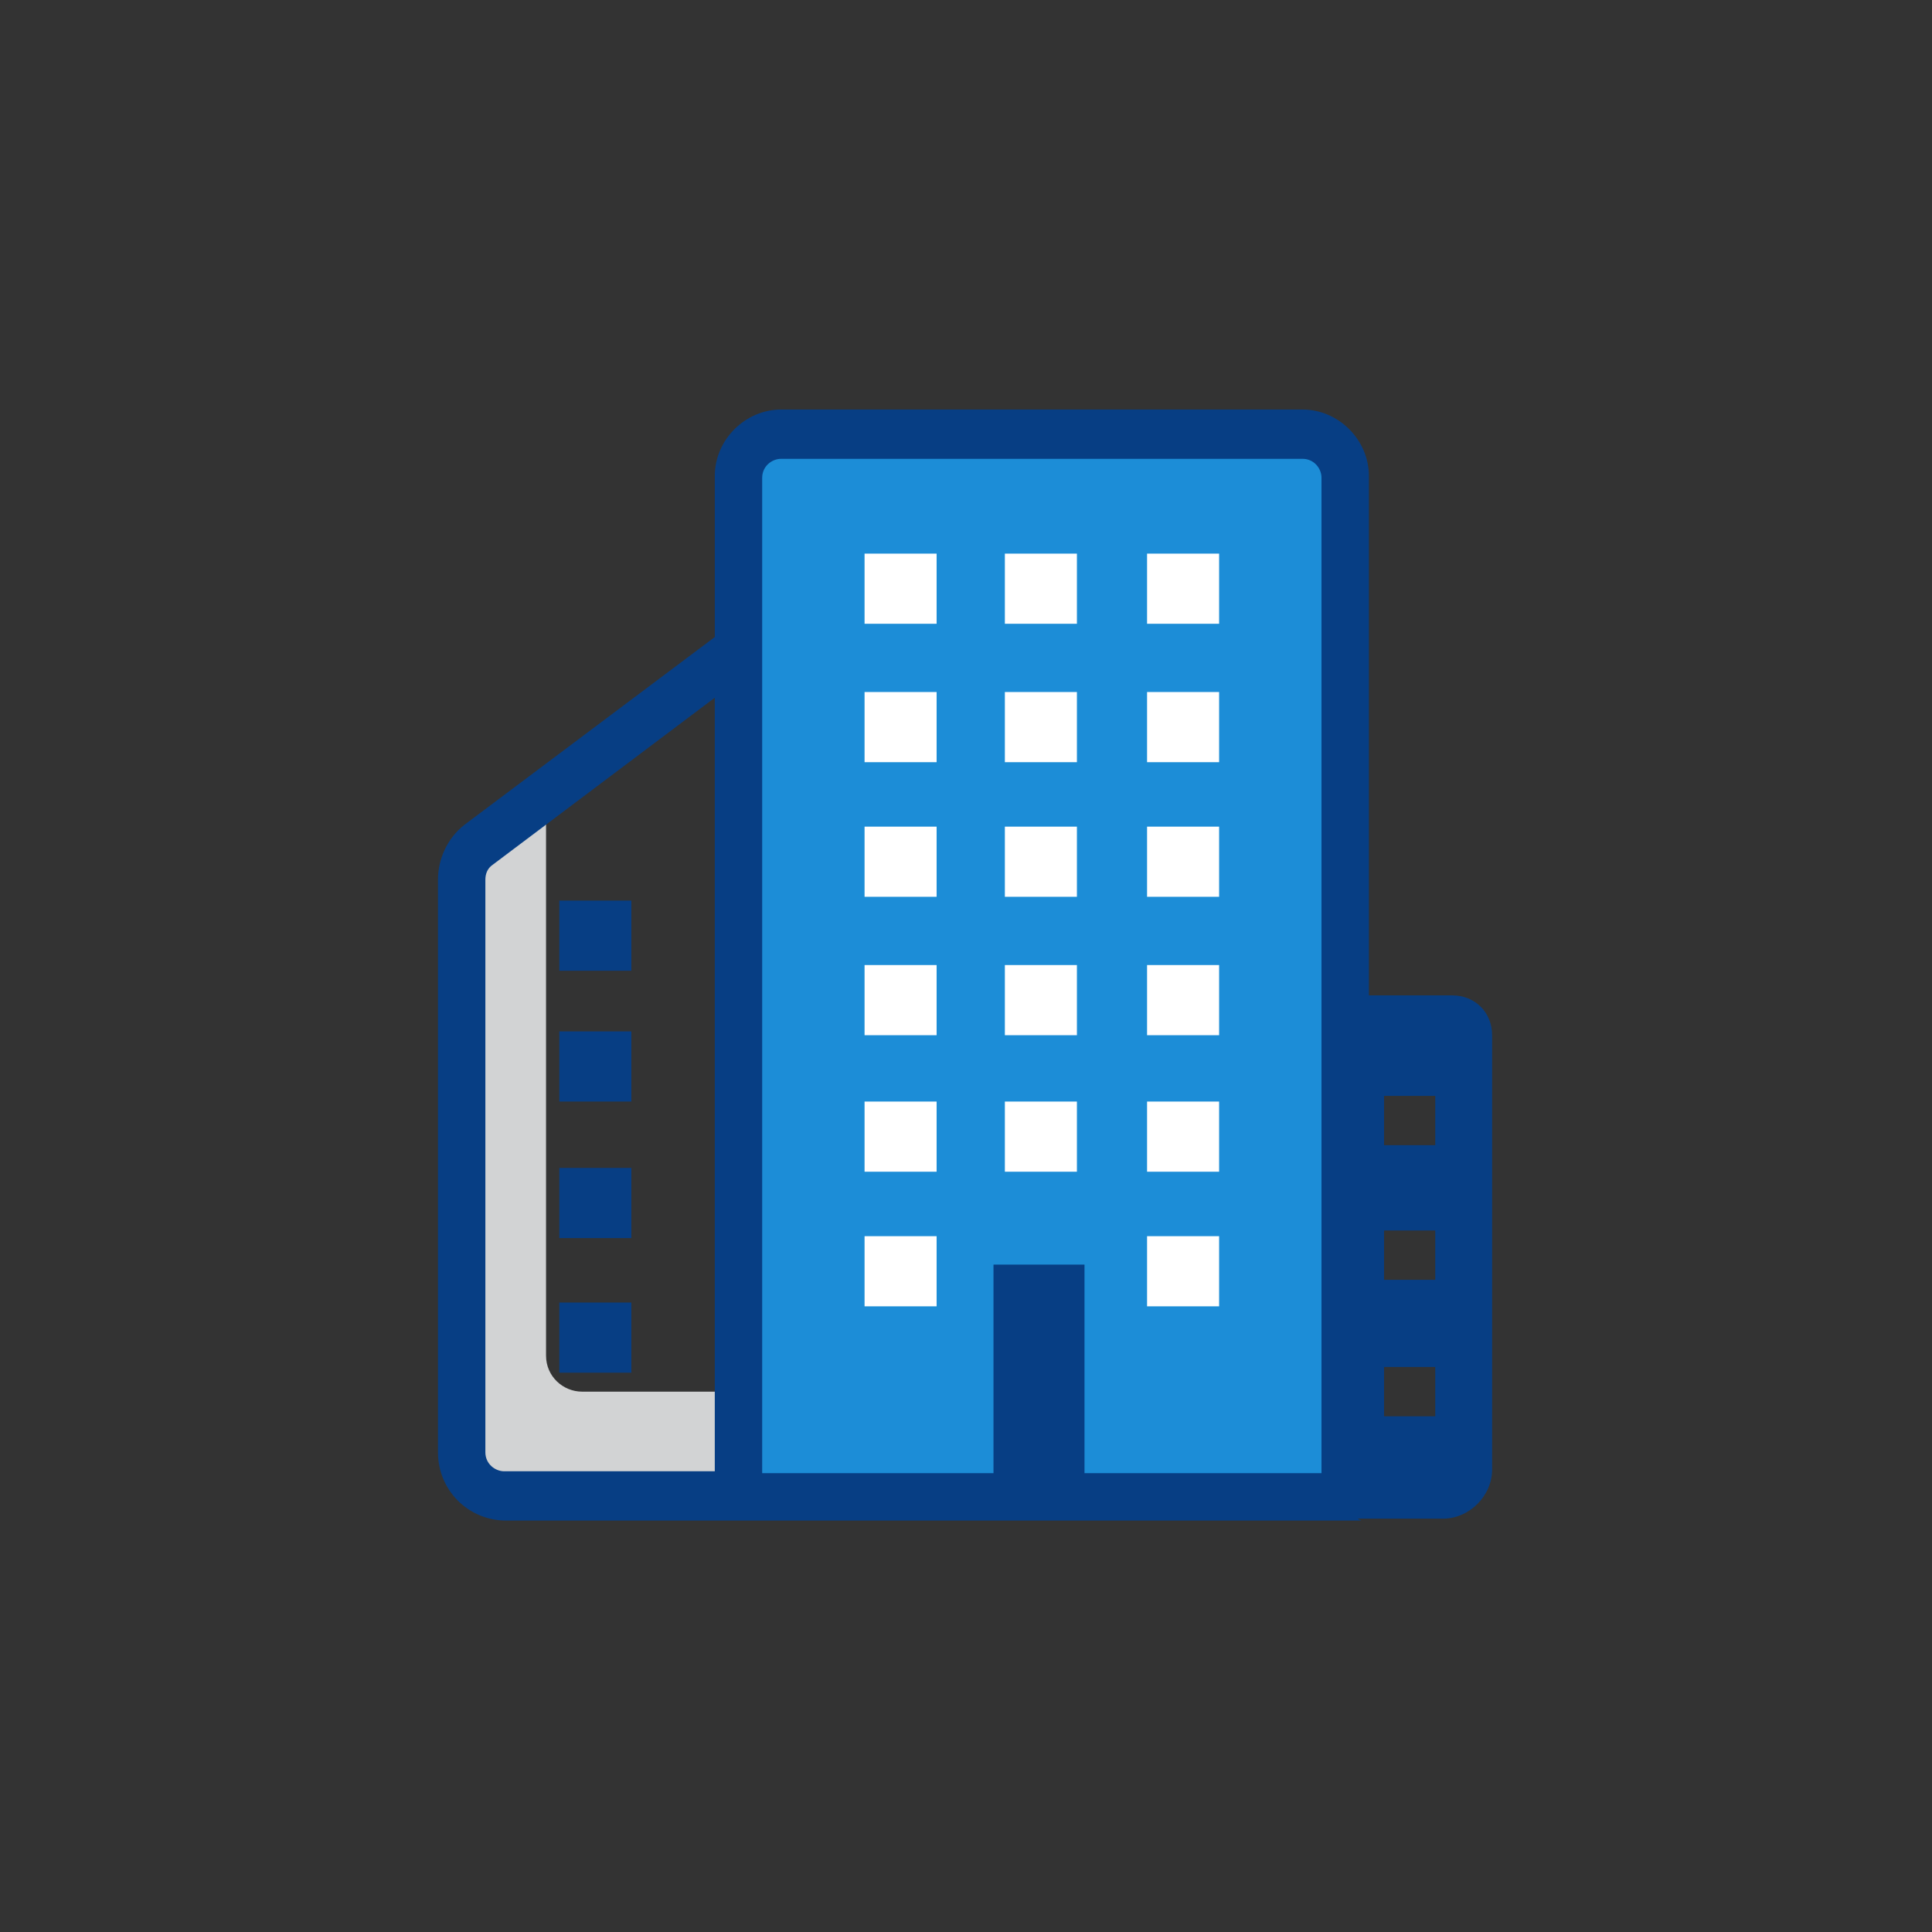 <?xml version="1.0" encoding="UTF-8"?>
<svg id="Capa_1" data-name="Capa 1" xmlns="http://www.w3.org/2000/svg" version="1.1" viewBox="0 0 101.9 101.9">
  <rect x="0" y="0" width="101.9" height="101.9" fill="#333333" stroke="none"/>
  <defs>
    <style>
      .cls-1 {
        fill: #1c8dd7;
      }

      .cls-1, .cls-2, .cls-3, .cls-4 {
        stroke-width: 0px;
      }

      .cls-2 {
        fill: #d2d3d4;
      }

      .cls-3 {
        fill: #073e84;
      }

      .cls-4 {
        fill: #fff;
      }
    </style>
  </defs>
  <path class="cls-2" d="M41.2,73.4h-10.5c-1,0-1.9-.8-1.9-1.9v-29.4l-4.3,3.1v33.7h17v-5.5c-.1,0-.2,0-.3,0Z"/>
  <rect class="cls-1" x="38.9" y="23.3" width="31.7" height="55.5"/>
  <rect class="cls-4" x="45.6" y="50.9" width="3.8" height="3.7"/>
  <rect class="cls-4" x="53" y="50.9" width="3.8" height="3.7"/>
  <rect class="cls-4" x="60.5" y="50.9" width="3.8" height="3.7"/>
  <rect class="cls-4" x="45.6" y="58.1" width="3.8" height="3.7"/>
  <rect class="cls-4" x="53" y="58.1" width="3.8" height="3.7"/>
  <rect class="cls-4" x="60.5" y="58.1" width="3.8" height="3.7"/>
  <rect class="cls-4" x="45.6" y="36.5" width="3.8" height="3.7"/>
  <rect class="cls-4" x="53" y="36.5" width="3.8" height="3.7"/>
  <rect class="cls-4" x="60.5" y="36.5" width="3.8" height="3.7"/>
  <rect class="cls-4" x="45.6" y="43.6" width="3.8" height="3.7"/>
  <rect class="cls-4" x="53" y="43.6" width="3.8" height="3.7"/>
  <rect class="cls-4" x="60.5" y="43.6" width="3.8" height="3.7"/>
  <rect class="cls-4" x="45.6" y="29.2" width="3.8" height="3.7"/>
  <rect class="cls-4" x="53" y="29.2" width="3.8" height="3.7"/>
  <rect class="cls-4" x="60.5" y="29.2" width="3.8" height="3.7"/>
  <rect class="cls-4" x="45.6" y="65.2" width="3.8" height="3.7"/>
  <rect class="cls-3" x="29.5" y="54.4" width="3.8" height="3.7"/>
  <rect class="cls-3" x="29.5" y="47.5" width="3.8" height="3.7"/>
  <rect class="cls-3" x="29.5" y="61.6" width="3.8" height="3.7"/>
  <rect class="cls-3" x="29.5" y="68.7" width="3.8" height="3.7"/>
  <g>
    <path class="cls-3" d="M76.7,53.1h-5v-28c0-1.7-1.4-3-3-3h-27.5c-1.7,0-3,1.4-3,3v8.7l-13.4,10.1c-.8.6-1.2,1.5-1.2,2.5v30.2c0,1.7,1.4,3.1,3.1,3.1h45.1s4.5,0,4.5,0c1.2,0,2.1-.9,2.1-2.1v-22.9c0-.9-.7-1.6-1.6-1.6ZM38.3,78.2h-11.6c-.9,0-1.5-.7-1.5-1.5v-30.2c0-.5.2-.9.6-1.2l12.5-9.4v42.4ZM70.2,78.2h-13.4v-11h-3.8v11h-13.2V25.2c0-.8.7-1.5,1.5-1.5h27.5c.8,0,1.5.7,1.5,1.5v53ZM76.2,75.2h-3.8v-3.7h3.8v3.7ZM76.2,68.1h-3.8v-3.7h3.8v3.7ZM76.2,60.9h-3.8v-3.7h3.8v3.7Z"/>
    <path class="cls-3" d="M71.8,80.2H26.7c-2,0-3.6-1.6-3.6-3.6v-30.2c0-1.1.5-2.2,1.4-2.9l13.2-9.9v-8.5c0-1.9,1.6-3.5,3.5-3.5h27.5c1.9,0,3.5,1.6,3.5,3.5v27.4h4.4c1.2,0,2.1.9,2.1,2.1v22.9c0,1.4-1.2,2.6-2.6,2.6h-4.5ZM41.3,22.7c-1.4,0-2.5,1.1-2.5,2.5v9l-13.6,10.2c-.6.5-1,1.3-1,2.1v30.2c0,1.4,1.2,2.6,2.6,2.6h49.5c.9,0,1.6-.7,1.6-1.6v-22.9c0-.6-.5-1.1-1.1-1.1h-5.5v-28.5c0-1.4-1.1-2.5-2.5-2.5h-27.5ZM70.7,78.7h-14.5v-11h-2.7v11h-14.3V25.2c0-1.1.9-2,2-2h27.5c1.1,0,2,.9,2,2v53.5ZM57.3,77.7h12.4V25.2c0-.5-.4-1-1-1h-27.5c-.5,0-1,.4-1,1v52.5h12.2v-11h4.8v11ZM38.8,78.7h-12.1c-1.1,0-2.1-.9-2.1-2.1v-30.2c0-.6.3-1.3.8-1.7l13.3-10v43.9ZM37.7,36.8l-11.7,8.8c-.3.2-.4.5-.4.8v30.2c0,.6.5,1,1,1h11.1v-40.8ZM76.7,75.7h-4.8v-4.7h4.8v4.7ZM73,74.7h2.7v-2.6h-2.7v2.6ZM76.7,68.6h-4.8v-4.7h4.8v4.7ZM73,67.5h2.7v-2.6h-2.7v2.6ZM76.7,61.4h-4.8v-4.7h4.8v4.7ZM73,60.4h2.7v-2.6h-2.7v2.6Z"/>
  </g>
  <rect class="cls-4" x="60.5" y="65.2" width="3.8" height="3.7"/>
</svg>
